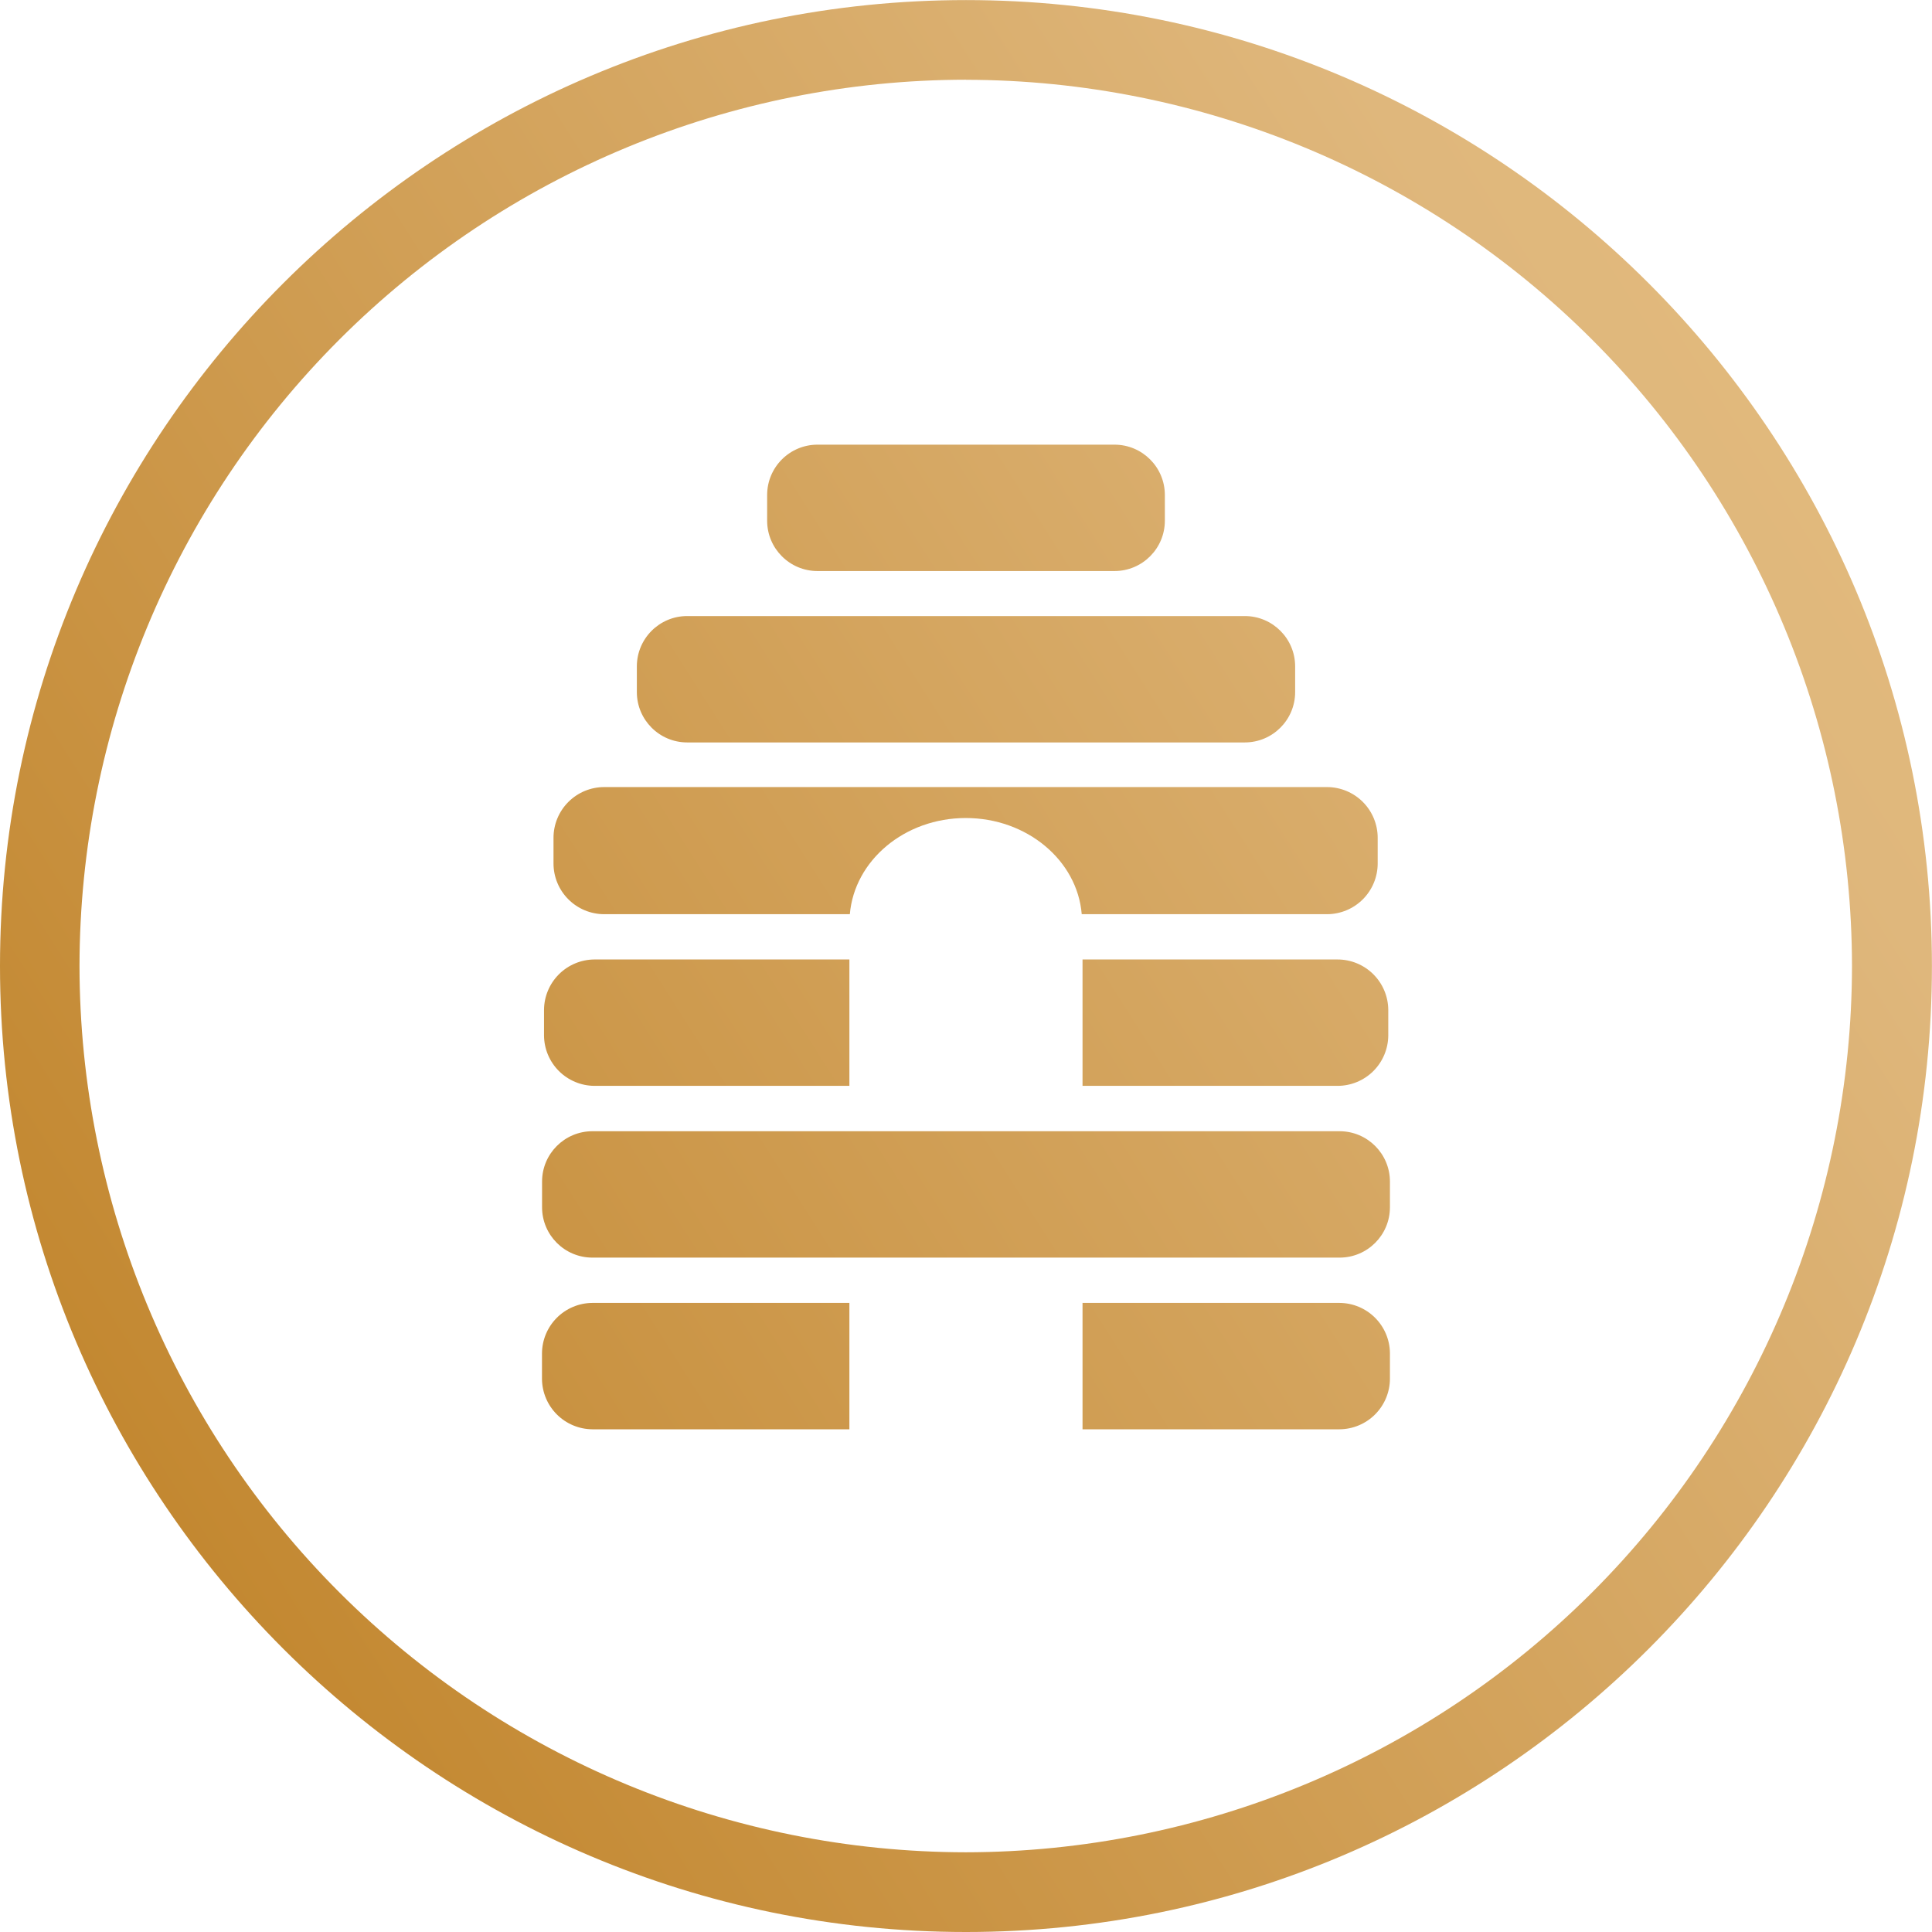 <svg width="180" height="180" viewBox="0 0 180 180" fill="none" xmlns="http://www.w3.org/2000/svg">
<g id="Layer_1" clip-path="url(#clip0_3_214)">
<path id="Vector" d="M115.974 57.396H64.026C61.435 57.396 59.334 59.497 59.334 62.089V64.479C59.334 67.07 61.435 69.171 64.026 69.171H115.974C118.565 69.171 120.666 67.07 120.666 64.479V62.089C120.666 59.497 118.565 57.396 115.974 57.396Z" fill="url(#paint0_linear_3_214)"/>
<path id="Vector_2" d="M103.834 41.428H76.166C73.574 41.428 71.473 43.529 71.473 46.121V48.511C71.473 51.102 73.574 53.203 76.166 53.203H103.834C106.426 53.203 108.527 51.102 108.527 48.511V46.121C108.527 43.529 106.426 41.428 103.834 41.428Z" fill="url(#paint1_linear_3_214)"/>
<path id="Vector_3" d="M79.177 85.173C79.609 80.163 84.281 76.213 89.98 76.213C95.678 76.213 100.371 80.163 100.782 85.173H123.664C124.911 85.164 126.105 84.662 126.984 83.776C127.863 82.891 128.356 81.694 128.356 80.446V78.056C128.356 76.809 127.863 75.612 126.984 74.726C126.105 73.841 124.911 73.339 123.664 73.33H56.295C55.042 73.33 53.84 73.828 52.954 74.714C52.067 75.601 51.569 76.803 51.569 78.056V80.446C51.569 81.7 52.067 82.902 52.954 83.788C53.84 84.675 55.042 85.173 56.295 85.173H79.177Z" fill="url(#paint2_linear_3_214)"/>
<path id="Vector_4" d="M55.188 133.164H79.136V121.389H55.188C53.941 121.398 52.747 121.899 51.868 122.785C50.989 123.67 50.496 124.867 50.496 126.115V128.505C50.514 129.741 51.015 130.921 51.892 131.791C52.769 132.662 53.952 133.155 55.188 133.164Z" fill="url(#paint3_linear_3_214)"/>
<path id="Vector_5" d="M124.805 121.389H100.857V133.164H124.805C126.053 133.155 127.246 132.653 128.125 131.767C129.004 130.882 129.497 129.685 129.497 128.437V126.047C129.48 124.811 128.979 123.632 128.101 122.761C127.224 121.89 126.041 121.397 124.805 121.389Z" fill="url(#paint4_linear_3_214)"/>
<path id="Vector_6" d="M124.805 105.394H55.195C52.604 105.394 50.503 107.495 50.503 110.086V112.476C50.503 115.068 52.604 117.169 55.195 117.169H124.805C127.397 117.169 129.497 115.068 129.497 112.476V110.086C129.497 107.495 127.397 105.394 124.805 105.394Z" fill="url(#paint5_linear_3_214)"/>
<path id="Vector_7" d="M55.377 101.167H79.136V89.392H55.377C54.136 89.401 52.947 89.898 52.069 90.776C51.191 91.655 50.694 92.843 50.685 94.085V96.475C50.694 97.717 51.191 98.905 52.069 99.783C52.947 100.661 54.136 101.158 55.377 101.167Z" fill="url(#paint6_linear_3_214)"/>
<path id="Vector_8" d="M124.616 89.392H100.857V101.167H124.616C125.864 101.167 127.061 100.674 127.946 99.795C128.831 98.916 129.333 97.722 129.342 96.475V94.085C129.333 92.837 128.831 91.644 127.946 90.765C127.061 89.886 125.864 89.392 124.616 89.392Z" fill="url(#paint7_linear_3_214)"/>
<path id="Vector_9" d="M90 180C40.368 180 0 139.625 0 90C0 40.375 40.368 0.007 90 0.007C139.632 0.007 179.993 40.382 179.993 90.007C179.993 139.632 139.625 180 90 180ZM90 7.427C68.104 7.445 47.109 16.149 31.625 31.63C16.14 47.111 7.43 68.104 7.407 90C7.432 111.892 16.139 132.88 31.619 148.36C47.099 163.84 68.088 172.548 89.98 172.573C111.871 172.546 132.857 163.838 148.336 148.358C163.814 132.878 172.521 111.891 172.546 90C172.521 68.113 163.817 47.13 148.343 31.651C132.868 16.173 111.887 7.464 90 7.434V7.427Z" fill="url(#paint8_linear_3_214)"/>
</g>
<defs>
<linearGradient id="paint0_linear_3_214" x1="213.279" y1="-15.164" x2="-163.607" y2="224.676" gradientUnits="userSpaceOnUse">
<stop offset="0.01" stop-color="#EBC17D"/>
<stop offset="0.19" stop-color="#DFB77C"/>
<stop offset="0.6" stop-color="#C08329"/>
<stop offset="0.87" stop-color="#EABE81"/>
<stop offset="1" stop-color="#EEDCC3"/>
</linearGradient>
<linearGradient id="paint1_linear_3_214" x1="206.048" y1="-26.527" x2="-170.838" y2="213.306" gradientUnits="userSpaceOnUse">
<stop offset="0.01" stop-color="#EBC17D"/>
<stop offset="0.19" stop-color="#DFB77C"/>
<stop offset="0.6" stop-color="#C08329"/>
<stop offset="0.87" stop-color="#EABE81"/>
<stop offset="1" stop-color="#EEDCC3"/>
</linearGradient>
<linearGradient id="paint2_linear_3_214" x1="220.524" y1="-3.781" x2="-156.363" y2="236.059" gradientUnits="userSpaceOnUse">
<stop offset="0.01" stop-color="#EBC17D"/>
<stop offset="0.19" stop-color="#DFB77C"/>
<stop offset="0.6" stop-color="#C08329"/>
<stop offset="0.87" stop-color="#EABE81"/>
<stop offset="1" stop-color="#EEDCC3"/>
</linearGradient>
<linearGradient id="paint3_linear_3_214" x1="235.485" y1="19.729" x2="-141.407" y2="259.569" gradientUnits="userSpaceOnUse">
<stop offset="0.01" stop-color="#EBC17D"/>
<stop offset="0.19" stop-color="#DFB77C"/>
<stop offset="0.6" stop-color="#C08329"/>
<stop offset="0.87" stop-color="#EABE81"/>
<stop offset="1" stop-color="#EEDCC3"/>
</linearGradient>
<linearGradient id="paint4_linear_3_214" x1="249.043" y1="41.03" x2="-127.849" y2="280.871" gradientUnits="userSpaceOnUse">
<stop offset="0.01" stop-color="#EBC17D"/>
<stop offset="0.19" stop-color="#DFB77C"/>
<stop offset="0.6" stop-color="#C08329"/>
<stop offset="0.87" stop-color="#EABE81"/>
<stop offset="1" stop-color="#EEDCC3"/>
</linearGradient>
<linearGradient id="paint5_linear_3_214" x1="235.02" y1="18.992" x2="-141.873" y2="258.833" gradientUnits="userSpaceOnUse">
<stop offset="0.01" stop-color="#EBC17D"/>
<stop offset="0.19" stop-color="#DFB77C"/>
<stop offset="0.6" stop-color="#C08329"/>
<stop offset="0.87" stop-color="#EABE81"/>
<stop offset="1" stop-color="#EEDCC3"/>
</linearGradient>
<linearGradient id="paint6_linear_3_214" x1="221.016" y1="-3.004" x2="-155.869" y2="236.836" gradientUnits="userSpaceOnUse">
<stop offset="0.01" stop-color="#EBC17D"/>
<stop offset="0.19" stop-color="#DFB77C"/>
<stop offset="0.6" stop-color="#C08329"/>
<stop offset="0.87" stop-color="#EABE81"/>
<stop offset="1" stop-color="#EEDCC3"/>
</linearGradient>
<linearGradient id="paint7_linear_3_214" x1="234.52" y1="18.216" x2="-142.365" y2="258.057" gradientUnits="userSpaceOnUse">
<stop offset="0.01" stop-color="#EBC17D"/>
<stop offset="0.19" stop-color="#DFB77C"/>
<stop offset="0.6" stop-color="#C08329"/>
<stop offset="0.87" stop-color="#EABE81"/>
<stop offset="1" stop-color="#EEDCC3"/>
</linearGradient>
<linearGradient id="paint8_linear_3_214" x1="225.378" y1="3.848" x2="-151.515" y2="243.689" gradientUnits="userSpaceOnUse">
<stop offset="0.01" stop-color="#EBC17D"/>
<stop offset="0.19" stop-color="#DFB77C"/>
<stop offset="0.6" stop-color="#C08329"/>
<stop offset="0.87" stop-color="#EABE81"/>
<stop offset="1" stop-color="#EEDCC3"/>
</linearGradient>
<clipPath id="clip0_3_214">
<rect width="180" height="180" fill="white"/>
</clipPath>
</defs>
</svg>

